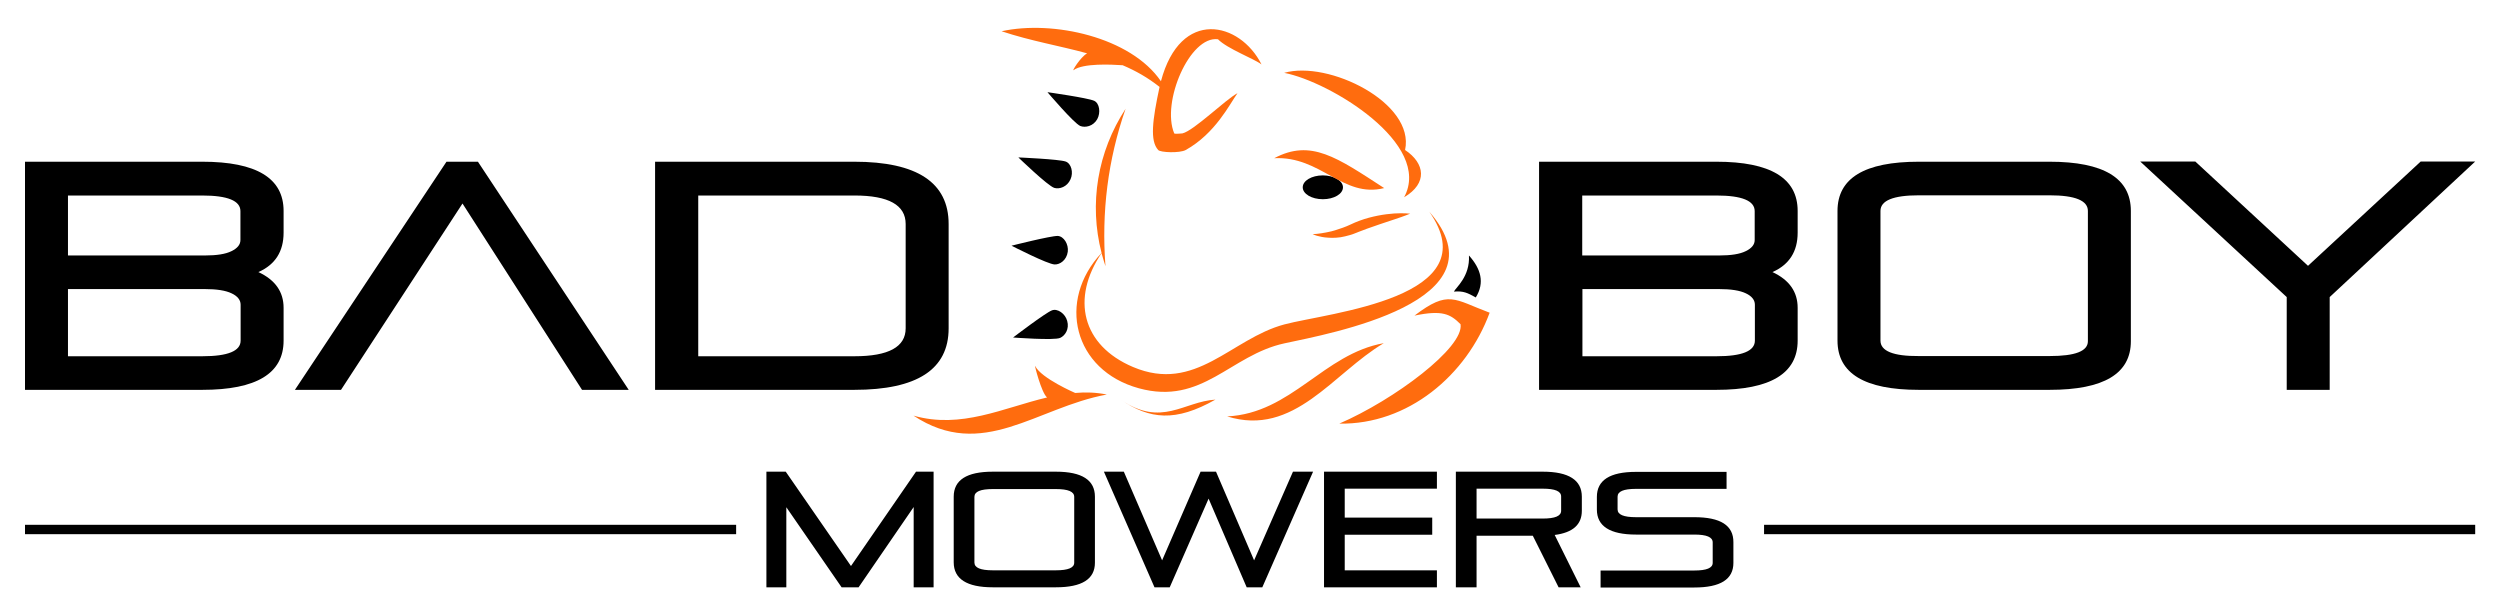 <?xml version="1.0" encoding="utf-8"?>
<svg xmlns="http://www.w3.org/2000/svg" id="Layer_1" style="enable-background:new 0 0 1280 315;" version="1.1" viewBox="0 0 1280 315" x="0px" y="0px">
<style type="text/css">
	.st0{fill:#FF6C0E;}
</style>
<g>
	<path d="M545.6,82.7c-3.4-1.2-24.2-2.1-24.2-2.1s15.1,14.6,18.4,15.6c2.6,0.8,6.6-0.5,8.3-4.4C549.7,88.3,548.5,83.7,545.6,82.7&#xD;&#xA;		 M546.7,128.9c0.5-3.8-2-7.9-5.1-8.1c-3.6-0.1-23.7,5-23.7,5s18.7,9.6,22.1,9.6C542.7,135.5,546.1,133.2,546.7,128.9 M538.6,158.9&#xD;&#xA;		c-3.4,1.3-19.9,13.9-19.9,13.9s21,1.6,24.1,0.2c2.5-1.1,4.8-4.5,3.6-8.7C545.4,160.6,541.5,157.8,538.6,158.9 M560.2,51.6&#xD;&#xA;		c-3.3-1.5-23.9-4.4-23.9-4.4s13.6,16,16.8,17.3c2.5,1,6.6,0.2,8.7-3.5C563.6,57.7,563,52.9,560.2,51.6 M677.3,89.8&#xD;&#xA;		c-5.7,0-10.3,2.7-10.3,6.1c0,3.4,4.6,6.1,10.3,6.1c5.7,0,10.3-2.7,10.3-6.1C687.6,92.6,683,89.8,677.3,89.8 M752.1,130.8&#xD;&#xA;		c0.6,10.8-6.7,16.4-7.7,18.5c4.9-0.4,6.9,0.6,11.2,3C760.3,144.7,758.2,137.6,752.1,130.8"/>
	<path class="st0" d="M718.9,101c12.2-7.2,10.7-17.4,0.5-24.2c5.2-24.2-39.3-46-61.9-39.5C680.9,41.8,733.7,73.7,718.9,101&#xD;&#xA;		 M708.7,96.3C684.5,80.6,671.2,71,652.4,81C676.4,79.8,687.5,101.6,708.7,96.3 M684.2,121.7c1.5-0.1,3-0.3,4.5-0.7&#xD;&#xA;		c1.5-0.4,3.3-0.8,4.7-1.4c1.6-0.6,2.9-1.2,4.4-1.7c1.5-0.6,2.9-1.1,4.4-1.6c1.5-0.5,2.9-1,4.3-1.5c2.8-0.9,5.5-1.8,7.8-2.6&#xD;&#xA;		c4.6-1.5,7.7-2.8,7.7-2.8s-3.3-0.4-8.2-0.1c-2.5,0.2-5.3,0.5-8.3,1.1c-3,0.6-6.2,1.4-9.4,2.6c-1.5,0.5-3.2,1.3-4.5,1.9&#xD;&#xA;		c-1.5,0.7-2.7,1.2-4.1,1.7c-1.4,0.5-2.7,0.9-3.9,1.3c-1.3,0.4-2.5,0.7-3.6,0.9c-4.6,1-7.9,1.1-7.9,1.1s0.7,0.4,2.1,0.8&#xD;&#xA;		c1.4,0.4,3.5,0.9,6,1C681.3,121.8,682.7,121.8,684.2,121.7 M657.6,166.1c-27.3,7.3-45.4,35.4-77.5,21.8&#xD;&#xA;		c-26.2-11.1-31.8-35.1-16.1-58.3c0.6,2.2,1.3,4.5,2,6.7c-2.1-27.6,1.2-54.4,10.3-80.6c-14.4,22.1-18.8,48.6-12.3,73.8&#xD;&#xA;		c-23,24.4-14.4,60.1,19.1,69.3c32.5,8.9,46.8-17,74.5-23c23-5,114.4-21.3,74.2-67.4C762.8,152.6,680.5,160,657.6,166.1&#xD;&#xA;		 M550.5,201.2c0,0-17.4-7.5-20.5-13.8c-0.6-1.3,3.2,13.8,6.1,16.1c-22.4,5.3-44,16.3-68.4,9.3c35.4,23.4,62.9-4.2,99-10.8&#xD;&#xA;		C561.2,200.9,555.8,200.7,550.5,201.2 M549.7,35.9c4.8-3.6,19.2-2.9,25.1-2.5c6.8,2.9,12.8,6.3,18.9,11.1&#xD;&#xA;		c-3.7,17.2-5,27.6-0.7,32.3c1.1,1.3,11,1.7,14.1,0c15.2-8.5,22.5-23.5,26.5-29.1c-6.2,3.3-22.3,19.2-28.2,20.6c0,0-4,0.4-4.2,0&#xD;&#xA;		c-6.7-16,8-50.1,22.4-48.2c4.8,4.9,18.6,10,22.3,12.9c-11-21.9-41.5-29.1-51.5,8.6c-15.4-22.6-55.3-31.4-81.6-25.6&#xD;&#xA;		c15,5,29.6,7.4,43.8,11.3C553,29.4,548.6,36.8,549.7,35.9 M628.3,213.2c34.3,10.7,54.3-22.2,80.2-37.5&#xD;&#xA;		C677.6,181.2,661.3,211.6,628.3,213.2 M573.9,204.7c14.8,10,27.9,11.5,48.4-0.1C606,205.6,594.8,218.9,573.9,204.7 M724.2,161.6&#xD;&#xA;		c14.3-3,18.4-0.8,23.6,4.4c1.9,11.9-33.9,38.7-62.1,50.9c35.1,0.6,65.2-24.7,77-56.8C744.4,153.3,741.8,148.2,724.2,161.6"/>
	<path d="M920.4,174.4v-16.8c0-8.2-4.3-14.3-12.9-18.3c8.6-3.8,12.9-10.5,12.9-20.2V108c0-16.8-13.9-25.2-41.6-25.2H788v116.8h90.8&#xD;&#xA;		C906.5,199.6,920.4,191.2,920.4,174.4 M810.1,100.1h68.7c13.1,0,19.6,2.7,19.6,8v14.8c0,2.3-1.5,4.2-4.6,5.7&#xD;&#xA;		c-3,1.5-7.6,2.2-13.5,2.2h-70.2V100.1z M810.1,148h69.9c6.2,0,10.8,0.7,13.9,2.2c3,1.4,4.6,3.4,4.6,5.8v18.4c0,5.3-6.5,8-19.6,8&#xD;&#xA;		h-68.7V148z M1170.7,199.6h22.1v-47.5l74.5-69.4h-27.9l-57.7,53.4l-57.7-53.4h-28.2l75,69.4V199.6z M1049.4,199.6&#xD;&#xA;		c27.8,0,41.6-8.3,41.6-24.9V108c0-16.8-13.9-25.2-41.6-25.2h-67c-27.8,0-41.6,8.4-41.6,25.2v66.4c0,16.8,13.9,25.2,41.6,25.2&#xD;&#xA;		H1049.4z M962.8,174.4V108c0-5.3,6.5-8,19.6-8h67c13.1,0,19.6,2.7,19.6,8v66.7c0,5.1-6.5,7.6-19.6,7.6h-67&#xD;&#xA;		C969.3,182.4,962.8,179.7,962.8,174.4"/>
	<path d="M236.8,104.2l61.2,95.4h23.9L244.7,82.8h-16.1L151,199.6h23.6L236.8,104.2z M485.7,168.1v-53.4c0-21.2-16.1-31.9-48.3-31.9&#xD;&#xA;		h-102v116.8h102C469.6,199.6,485.7,189.1,485.7,168.1 M357.5,100.1h80c17.5,0,26.2,4.9,26.2,14.6v53.4c0,9.5-8.7,14.3-26.2,14.3&#xD;&#xA;		h-80V100.1z M145.2,174.4v-16.8c0-8.2-4.3-14.3-12.9-18.3c8.6-3.8,12.9-10.5,12.9-20.2V108c0-16.8-13.9-25.2-41.6-25.2H12.8v116.8&#xD;&#xA;		h90.8C131.3,199.6,145.2,191.2,145.2,174.4 M34.8,100.1h68.7c13.1,0,19.6,2.7,19.6,8v14.8c0,2.3-1.5,4.2-4.6,5.7&#xD;&#xA;		c-3,1.5-7.6,2.2-13.5,2.2H34.8V100.1z M34.8,148h69.9c6.2,0,10.8,0.7,13.9,2.2c3,1.4,4.6,3.4,4.6,5.8v18.4c0,5.3-6.5,8-19.6,8H34.8&#xD;&#xA;		V148z"/>
	<path d="M540.6,241.5h-32.3c-13.4,0-20,4.3-20,12.8v33.6c0,8.5,6.7,12.8,20,12.8h32.3c13.4,0,20-4.2,20-12.6v-33.8&#xD;&#xA;		C560.6,245.8,554,241.5,540.6,241.5 M550,288.1c0,2.6-3.1,3.9-9.4,3.9h-32.3c-6.3,0-9.4-1.3-9.4-4v-33.6c0-2.7,3.1-4,9.4-4h32.3&#xD;&#xA;		c6.3,0,9.4,1.3,9.4,4V288.1z M789.9,241.5h-44.5v59.2H756v-26.4h28.8l13.2,26.4h11.3L796,273.9c9.3-1.2,13.9-5.3,13.9-12.4v-7.2&#xD;&#xA;		C809.9,245.8,803.2,241.5,789.9,241.5 M799.3,261.5c0,2.7-3.1,4-9.4,4H756v-15.3h33.9c6.3,0,9.4,1.3,9.4,4V261.5z M867.5,264.8&#xD;&#xA;		h-29.9c-6.3,0-9.4-1.3-9.4-4v-6.5c0-2.7,3.1-4,9.4-4H884v-8.7h-46.4c-13.4,0-20,4.3-20,12.8v6.5c0,8.5,6.7,12.8,20,12.8h29.9&#xD;&#xA;		c6.3,0,9.4,1.3,9.4,4v10.5c0,2.6-3.1,3.9-9.4,3.9h-48v8.7h48c13.4,0,20-4.2,20-12.6v-10.5C887.6,269,880.9,264.8,867.5,264.8&#xD;&#xA;		 M677.9,300.7h57.8v-8.7h-47.2v-18.2h44.8V265h-44.8v-14.8h47.2v-8.7h-57.8V300.7z M435.7,289.8l-33.4-48.3h-9.9v59.2h10.2v-41&#xD;&#xA;		l28.3,41h8.7l28.2-41.1v41.1h10.2v-59.2H469L435.7,289.8z M642.1,286.9l-19.5-45.4h-7.9L595,286.9l-19.6-45.4h-10.2l25.9,59.2h7.8&#xD;&#xA;		l19.9-45.4l19.5,45.4h8l26-59.2h-10.3L642.1,286.9z"/>
	<rect height="4.8" width="364.1" x="903.2" y="268.7"/>
	<rect height="4.8" width="364.1" x="12.8" y="268.7"/>
</g>
</svg>